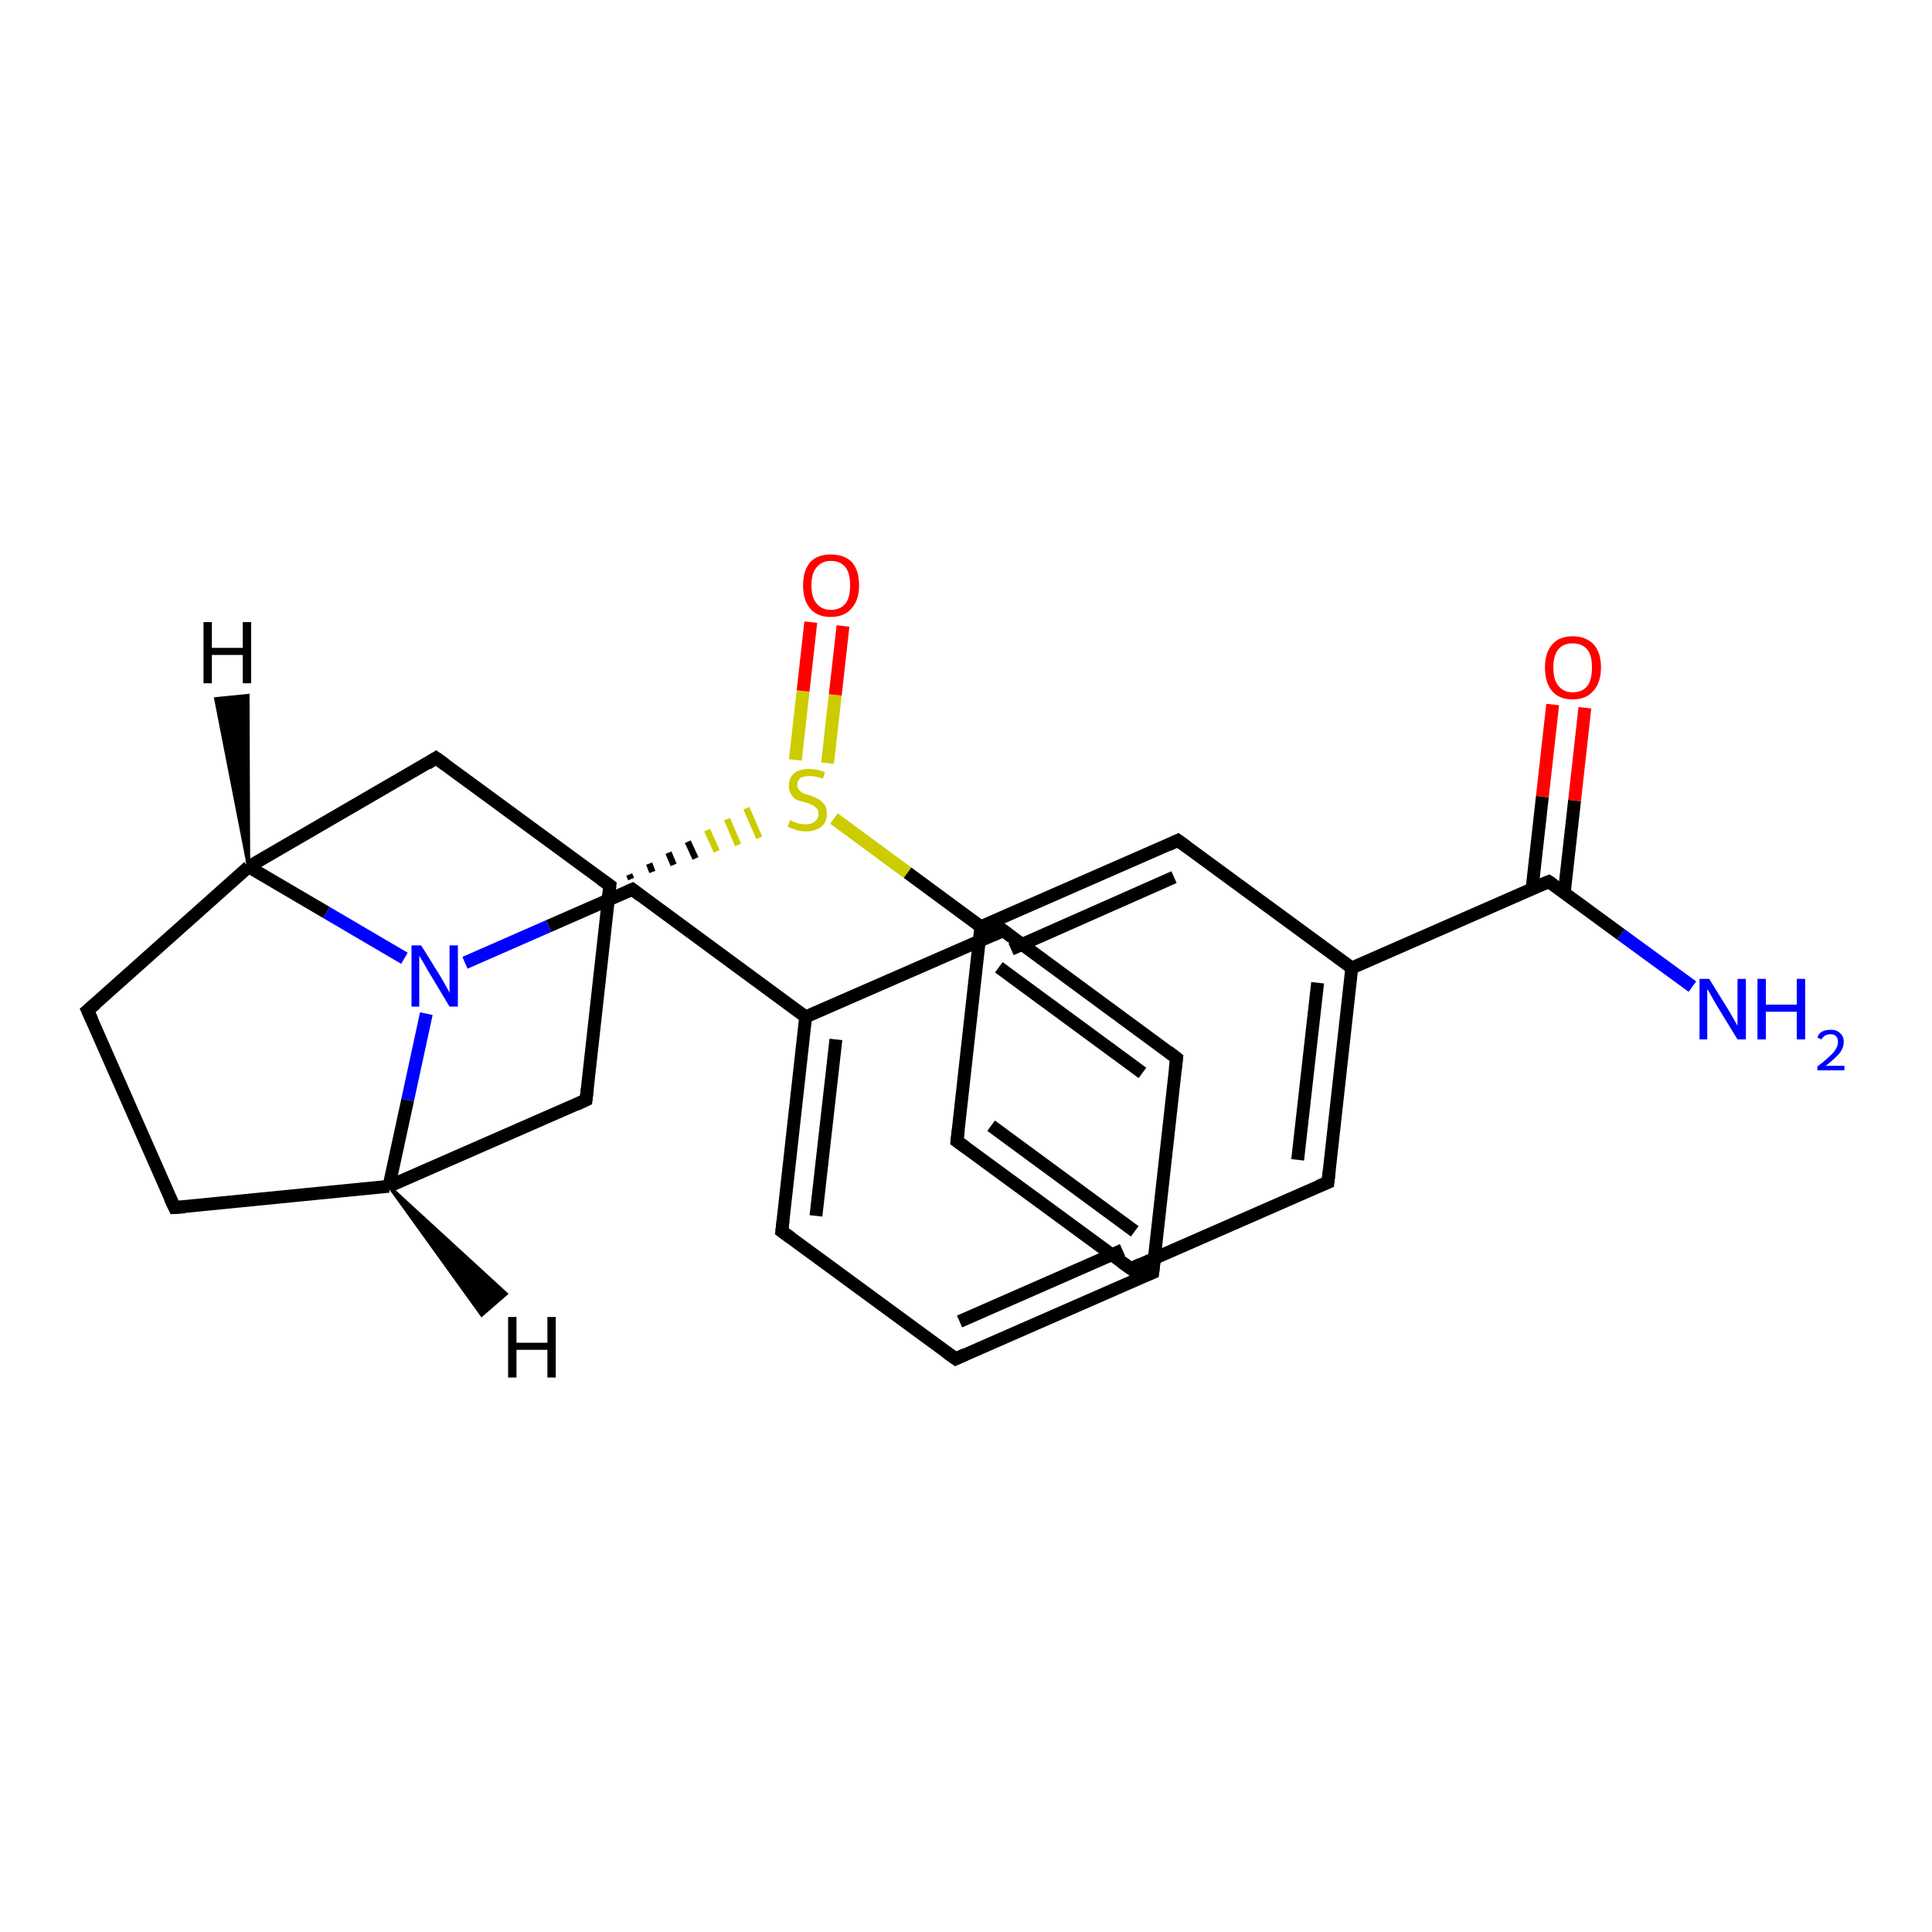 <?xml version='1.0' encoding='iso-8859-1'?>
<svg version='1.1' baseProfile='full'
              xmlns='http://www.w3.org/2000/svg'
                      xmlns:rdkit='http://www.rdkit.org/xml'
                      xmlns:xlink='http://www.w3.org/1999/xlink'
                  xml:space='preserve'
width='300px' height='300px' viewBox='0 0 300 300'>
<!-- END OF HEADER -->
<rect style='opacity:1.0;fill:#FFFFFF;stroke:none' width='300.0' height='300.0' x='0.0' y='0.0'> </rect>
<path class='bond-0 atom-0 atom-1' d='M 262.8,153.2 L 251.7,145.1' style='fill:none;fill-rule:evenodd;stroke:#0000FF;stroke-width:2.0px;stroke-linecap:butt;stroke-linejoin:miter;stroke-opacity:1' />
<path class='bond-0 atom-0 atom-1' d='M 251.7,145.1 L 240.5,136.9' style='fill:none;fill-rule:evenodd;stroke:#000000;stroke-width:2.0px;stroke-linecap:butt;stroke-linejoin:miter;stroke-opacity:1' />
<path class='bond-1 atom-1 atom-2' d='M 242.9,138.6 L 244.5,124.3' style='fill:none;fill-rule:evenodd;stroke:#000000;stroke-width:2.0px;stroke-linecap:butt;stroke-linejoin:miter;stroke-opacity:1' />
<path class='bond-1 atom-1 atom-2' d='M 244.5,124.3 L 246.1,109.9' style='fill:none;fill-rule:evenodd;stroke:#FF0000;stroke-width:2.0px;stroke-linecap:butt;stroke-linejoin:miter;stroke-opacity:1' />
<path class='bond-1 atom-1 atom-2' d='M 237.9,138.0 L 239.5,123.7' style='fill:none;fill-rule:evenodd;stroke:#000000;stroke-width:2.0px;stroke-linecap:butt;stroke-linejoin:miter;stroke-opacity:1' />
<path class='bond-1 atom-1 atom-2' d='M 239.5,123.7 L 241.1,109.4' style='fill:none;fill-rule:evenodd;stroke:#FF0000;stroke-width:2.0px;stroke-linecap:butt;stroke-linejoin:miter;stroke-opacity:1' />
<path class='bond-2 atom-1 atom-3' d='M 240.5,136.9 L 209.9,150.3' style='fill:none;fill-rule:evenodd;stroke:#000000;stroke-width:2.0px;stroke-linecap:butt;stroke-linejoin:miter;stroke-opacity:1' />
<path class='bond-3 atom-3 atom-4' d='M 209.9,150.3 L 206.2,183.6' style='fill:none;fill-rule:evenodd;stroke:#000000;stroke-width:2.0px;stroke-linecap:butt;stroke-linejoin:miter;stroke-opacity:1' />
<path class='bond-3 atom-3 atom-4' d='M 204.6,152.6 L 201.5,180.1' style='fill:none;fill-rule:evenodd;stroke:#000000;stroke-width:2.0px;stroke-linecap:butt;stroke-linejoin:miter;stroke-opacity:1' />
<path class='bond-4 atom-4 atom-5' d='M 206.2,183.6 L 175.6,197.0' style='fill:none;fill-rule:evenodd;stroke:#000000;stroke-width:2.0px;stroke-linecap:butt;stroke-linejoin:miter;stroke-opacity:1' />
<path class='bond-5 atom-5 atom-6' d='M 175.6,197.0 L 148.6,177.2' style='fill:none;fill-rule:evenodd;stroke:#000000;stroke-width:2.0px;stroke-linecap:butt;stroke-linejoin:miter;stroke-opacity:1' />
<path class='bond-5 atom-5 atom-6' d='M 176.2,191.2 L 153.9,174.8' style='fill:none;fill-rule:evenodd;stroke:#000000;stroke-width:2.0px;stroke-linecap:butt;stroke-linejoin:miter;stroke-opacity:1' />
<path class='bond-6 atom-6 atom-7' d='M 148.6,177.2 L 152.3,143.9' style='fill:none;fill-rule:evenodd;stroke:#000000;stroke-width:2.0px;stroke-linecap:butt;stroke-linejoin:miter;stroke-opacity:1' />
<path class='bond-7 atom-7 atom-8' d='M 152.3,143.9 L 182.9,130.5' style='fill:none;fill-rule:evenodd;stroke:#000000;stroke-width:2.0px;stroke-linecap:butt;stroke-linejoin:miter;stroke-opacity:1' />
<path class='bond-7 atom-7 atom-8' d='M 157.0,147.4 L 182.3,136.2' style='fill:none;fill-rule:evenodd;stroke:#000000;stroke-width:2.0px;stroke-linecap:butt;stroke-linejoin:miter;stroke-opacity:1' />
<path class='bond-8 atom-7 atom-9' d='M 152.3,143.9 L 140.9,135.5' style='fill:none;fill-rule:evenodd;stroke:#000000;stroke-width:2.0px;stroke-linecap:butt;stroke-linejoin:miter;stroke-opacity:1' />
<path class='bond-8 atom-7 atom-9' d='M 140.9,135.5 L 129.5,127.1' style='fill:none;fill-rule:evenodd;stroke:#CCCC00;stroke-width:2.0px;stroke-linecap:butt;stroke-linejoin:miter;stroke-opacity:1' />
<path class='bond-9 atom-9 atom-10' d='M 128.5,118.5 L 129.7,107.9' style='fill:none;fill-rule:evenodd;stroke:#CCCC00;stroke-width:2.0px;stroke-linecap:butt;stroke-linejoin:miter;stroke-opacity:1' />
<path class='bond-9 atom-9 atom-10' d='M 129.7,107.9 L 130.9,97.2' style='fill:none;fill-rule:evenodd;stroke:#FF0000;stroke-width:2.0px;stroke-linecap:butt;stroke-linejoin:miter;stroke-opacity:1' />
<path class='bond-9 atom-9 atom-10' d='M 123.5,118.0 L 124.7,107.3' style='fill:none;fill-rule:evenodd;stroke:#CCCC00;stroke-width:2.0px;stroke-linecap:butt;stroke-linejoin:miter;stroke-opacity:1' />
<path class='bond-9 atom-9 atom-10' d='M 124.7,107.3 L 125.9,96.6' style='fill:none;fill-rule:evenodd;stroke:#FF0000;stroke-width:2.0px;stroke-linecap:butt;stroke-linejoin:miter;stroke-opacity:1' />
<path class='bond-10 atom-11 atom-9' d='M 98.0,136.5 L 97.7,135.8' style='fill:none;fill-rule:evenodd;stroke:#000000;stroke-width:1.0px;stroke-linecap:butt;stroke-linejoin:miter;stroke-opacity:1' />
<path class='bond-10 atom-11 atom-9' d='M 101.3,135.4 L 100.8,134.1' style='fill:none;fill-rule:evenodd;stroke:#000000;stroke-width:1.0px;stroke-linecap:butt;stroke-linejoin:miter;stroke-opacity:1' />
<path class='bond-10 atom-11 atom-9' d='M 104.6,134.3 L 103.8,132.4' style='fill:none;fill-rule:evenodd;stroke:#000000;stroke-width:1.0px;stroke-linecap:butt;stroke-linejoin:miter;stroke-opacity:1' />
<path class='bond-10 atom-11 atom-9' d='M 108.0,133.3 L 106.8,130.7' style='fill:none;fill-rule:evenodd;stroke:#000000;stroke-width:1.0px;stroke-linecap:butt;stroke-linejoin:miter;stroke-opacity:1' />
<path class='bond-10 atom-11 atom-9' d='M 111.3,132.2 L 109.8,128.9' style='fill:none;fill-rule:evenodd;stroke:#CCCC00;stroke-width:1.0px;stroke-linecap:butt;stroke-linejoin:miter;stroke-opacity:1' />
<path class='bond-10 atom-11 atom-9' d='M 114.6,131.2 L 112.9,127.2' style='fill:none;fill-rule:evenodd;stroke:#CCCC00;stroke-width:1.0px;stroke-linecap:butt;stroke-linejoin:miter;stroke-opacity:1' />
<path class='bond-10 atom-11 atom-9' d='M 117.9,130.1 L 115.9,125.5' style='fill:none;fill-rule:evenodd;stroke:#CCCC00;stroke-width:1.0px;stroke-linecap:butt;stroke-linejoin:miter;stroke-opacity:1' />
<path class='bond-11 atom-11 atom-12' d='M 94.7,137.5 L 91.0,170.8' style='fill:none;fill-rule:evenodd;stroke:#000000;stroke-width:2.0px;stroke-linecap:butt;stroke-linejoin:miter;stroke-opacity:1' />
<path class='bond-12 atom-12 atom-13' d='M 91.0,170.8 L 60.4,184.2' style='fill:none;fill-rule:evenodd;stroke:#000000;stroke-width:2.0px;stroke-linecap:butt;stroke-linejoin:miter;stroke-opacity:1' />
<path class='bond-13 atom-13 atom-14' d='M 60.4,184.2 L 27.1,187.5' style='fill:none;fill-rule:evenodd;stroke:#000000;stroke-width:2.0px;stroke-linecap:butt;stroke-linejoin:miter;stroke-opacity:1' />
<path class='bond-14 atom-14 atom-15' d='M 27.1,187.5 L 13.6,156.9' style='fill:none;fill-rule:evenodd;stroke:#000000;stroke-width:2.0px;stroke-linecap:butt;stroke-linejoin:miter;stroke-opacity:1' />
<path class='bond-15 atom-15 atom-16' d='M 13.6,156.9 L 38.6,134.6' style='fill:none;fill-rule:evenodd;stroke:#000000;stroke-width:2.0px;stroke-linecap:butt;stroke-linejoin:miter;stroke-opacity:1' />
<path class='bond-16 atom-16 atom-17' d='M 38.6,134.6 L 67.7,117.7' style='fill:none;fill-rule:evenodd;stroke:#000000;stroke-width:2.0px;stroke-linecap:butt;stroke-linejoin:miter;stroke-opacity:1' />
<path class='bond-17 atom-16 atom-18' d='M 38.6,134.6 L 50.7,141.7' style='fill:none;fill-rule:evenodd;stroke:#000000;stroke-width:2.0px;stroke-linecap:butt;stroke-linejoin:miter;stroke-opacity:1' />
<path class='bond-17 atom-16 atom-18' d='M 50.7,141.7 L 62.8,148.8' style='fill:none;fill-rule:evenodd;stroke:#0000FF;stroke-width:2.0px;stroke-linecap:butt;stroke-linejoin:miter;stroke-opacity:1' />
<path class='bond-18 atom-18 atom-19' d='M 72.2,149.5 L 85.2,143.8' style='fill:none;fill-rule:evenodd;stroke:#0000FF;stroke-width:2.0px;stroke-linecap:butt;stroke-linejoin:miter;stroke-opacity:1' />
<path class='bond-18 atom-18 atom-19' d='M 85.2,143.8 L 98.2,138.1' style='fill:none;fill-rule:evenodd;stroke:#000000;stroke-width:2.0px;stroke-linecap:butt;stroke-linejoin:miter;stroke-opacity:1' />
<path class='bond-19 atom-19 atom-20' d='M 98.2,138.1 L 125.1,157.9' style='fill:none;fill-rule:evenodd;stroke:#000000;stroke-width:2.0px;stroke-linecap:butt;stroke-linejoin:miter;stroke-opacity:1' />
<path class='bond-20 atom-20 atom-21' d='M 125.1,157.9 L 121.4,191.2' style='fill:none;fill-rule:evenodd;stroke:#000000;stroke-width:2.0px;stroke-linecap:butt;stroke-linejoin:miter;stroke-opacity:1' />
<path class='bond-20 atom-20 atom-21' d='M 129.8,161.4 L 126.7,188.8' style='fill:none;fill-rule:evenodd;stroke:#000000;stroke-width:2.0px;stroke-linecap:butt;stroke-linejoin:miter;stroke-opacity:1' />
<path class='bond-21 atom-21 atom-22' d='M 121.4,191.2 L 148.4,211.0' style='fill:none;fill-rule:evenodd;stroke:#000000;stroke-width:2.0px;stroke-linecap:butt;stroke-linejoin:miter;stroke-opacity:1' />
<path class='bond-22 atom-22 atom-23' d='M 148.4,211.0 L 179.0,197.6' style='fill:none;fill-rule:evenodd;stroke:#000000;stroke-width:2.0px;stroke-linecap:butt;stroke-linejoin:miter;stroke-opacity:1' />
<path class='bond-22 atom-22 atom-23' d='M 149.0,205.2 L 174.3,194.1' style='fill:none;fill-rule:evenodd;stroke:#000000;stroke-width:2.0px;stroke-linecap:butt;stroke-linejoin:miter;stroke-opacity:1' />
<path class='bond-23 atom-23 atom-24' d='M 179.0,197.6 L 182.7,164.3' style='fill:none;fill-rule:evenodd;stroke:#000000;stroke-width:2.0px;stroke-linecap:butt;stroke-linejoin:miter;stroke-opacity:1' />
<path class='bond-24 atom-24 atom-25' d='M 182.7,164.3 L 155.8,144.5' style='fill:none;fill-rule:evenodd;stroke:#000000;stroke-width:2.0px;stroke-linecap:butt;stroke-linejoin:miter;stroke-opacity:1' />
<path class='bond-24 atom-24 atom-25' d='M 177.4,166.6 L 155.1,150.2' style='fill:none;fill-rule:evenodd;stroke:#000000;stroke-width:2.0px;stroke-linecap:butt;stroke-linejoin:miter;stroke-opacity:1' />
<path class='bond-25 atom-8 atom-3' d='M 182.9,130.5 L 209.9,150.3' style='fill:none;fill-rule:evenodd;stroke:#000000;stroke-width:2.0px;stroke-linecap:butt;stroke-linejoin:miter;stroke-opacity:1' />
<path class='bond-26 atom-17 atom-11' d='M 67.7,117.7 L 94.7,137.5' style='fill:none;fill-rule:evenodd;stroke:#000000;stroke-width:2.0px;stroke-linecap:butt;stroke-linejoin:miter;stroke-opacity:1' />
<path class='bond-27 atom-25 atom-20' d='M 155.8,144.5 L 125.1,157.9' style='fill:none;fill-rule:evenodd;stroke:#000000;stroke-width:2.0px;stroke-linecap:butt;stroke-linejoin:miter;stroke-opacity:1' />
<path class='bond-28 atom-18 atom-13' d='M 66.2,157.4 L 63.3,170.8' style='fill:none;fill-rule:evenodd;stroke:#0000FF;stroke-width:2.0px;stroke-linecap:butt;stroke-linejoin:miter;stroke-opacity:1' />
<path class='bond-28 atom-18 atom-13' d='M 63.3,170.8 L 60.4,184.2' style='fill:none;fill-rule:evenodd;stroke:#000000;stroke-width:2.0px;stroke-linecap:butt;stroke-linejoin:miter;stroke-opacity:1' />
<path class='bond-29 atom-13 atom-26' d='M 60.4,184.2 L 78.6,200.9 L 74.8,204.2 Z' style='fill:#000000;fill-rule:evenodd;fill-opacity:1;stroke:#000000;stroke-width:0.5px;stroke-linecap:butt;stroke-linejoin:miter;stroke-opacity:1;' />
<path class='bond-30 atom-16 atom-27' d='M 38.6,134.6 L 33.5,108.5 L 38.5,108.0 Z' style='fill:#000000;fill-rule:evenodd;fill-opacity:1;stroke:#000000;stroke-width:0.5px;stroke-linecap:butt;stroke-linejoin:miter;stroke-opacity:1;' />
<path d='M 241.1,137.3 L 240.5,136.9 L 239.0,137.5' style='fill:none;stroke:#000000;stroke-width:2.0px;stroke-linecap:butt;stroke-linejoin:miter;stroke-opacity:1;' />
<path d='M 206.4,181.9 L 206.2,183.6 L 204.7,184.2' style='fill:none;stroke:#000000;stroke-width:2.0px;stroke-linecap:butt;stroke-linejoin:miter;stroke-opacity:1;' />
<path d='M 177.1,196.3 L 175.6,197.0 L 174.2,196.0' style='fill:none;stroke:#000000;stroke-width:2.0px;stroke-linecap:butt;stroke-linejoin:miter;stroke-opacity:1;' />
<path d='M 150.0,178.2 L 148.6,177.2 L 148.8,175.5' style='fill:none;stroke:#000000;stroke-width:2.0px;stroke-linecap:butt;stroke-linejoin:miter;stroke-opacity:1;' />
<path d='M 181.4,131.2 L 182.9,130.5 L 184.3,131.5' style='fill:none;stroke:#000000;stroke-width:2.0px;stroke-linecap:butt;stroke-linejoin:miter;stroke-opacity:1;' />
<path d='M 94.5,139.2 L 94.7,137.5 L 93.3,136.5' style='fill:none;stroke:#000000;stroke-width:2.0px;stroke-linecap:butt;stroke-linejoin:miter;stroke-opacity:1;' />
<path d='M 91.2,169.1 L 91.0,170.8 L 89.5,171.5' style='fill:none;stroke:#000000;stroke-width:2.0px;stroke-linecap:butt;stroke-linejoin:miter;stroke-opacity:1;' />
<path d='M 28.7,187.4 L 27.1,187.5 L 26.4,186.0' style='fill:none;stroke:#000000;stroke-width:2.0px;stroke-linecap:butt;stroke-linejoin:miter;stroke-opacity:1;' />
<path d='M 14.3,158.4 L 13.6,156.9 L 14.9,155.8' style='fill:none;stroke:#000000;stroke-width:2.0px;stroke-linecap:butt;stroke-linejoin:miter;stroke-opacity:1;' />
<path d='M 66.3,118.6 L 67.7,117.7 L 69.1,118.7' style='fill:none;stroke:#000000;stroke-width:2.0px;stroke-linecap:butt;stroke-linejoin:miter;stroke-opacity:1;' />
<path d='M 97.5,138.4 L 98.2,138.1 L 99.5,139.1' style='fill:none;stroke:#000000;stroke-width:2.0px;stroke-linecap:butt;stroke-linejoin:miter;stroke-opacity:1;' />
<path d='M 121.6,189.5 L 121.4,191.2 L 122.8,192.2' style='fill:none;stroke:#000000;stroke-width:2.0px;stroke-linecap:butt;stroke-linejoin:miter;stroke-opacity:1;' />
<path d='M 147.0,210.0 L 148.4,211.0 L 149.9,210.3' style='fill:none;stroke:#000000;stroke-width:2.0px;stroke-linecap:butt;stroke-linejoin:miter;stroke-opacity:1;' />
<path d='M 177.5,198.2 L 179.0,197.6 L 179.2,195.9' style='fill:none;stroke:#000000;stroke-width:2.0px;stroke-linecap:butt;stroke-linejoin:miter;stroke-opacity:1;' />
<path d='M 182.5,166.0 L 182.7,164.3 L 181.4,163.3' style='fill:none;stroke:#000000;stroke-width:2.0px;stroke-linecap:butt;stroke-linejoin:miter;stroke-opacity:1;' />
<path d='M 157.1,145.5 L 155.8,144.5 L 154.2,145.2' style='fill:none;stroke:#000000;stroke-width:2.0px;stroke-linecap:butt;stroke-linejoin:miter;stroke-opacity:1;' />
<path class='atom-0' d='M 265.4 152.0
L 268.5 157.0
Q 268.8 157.5, 269.3 158.4
Q 269.8 159.3, 269.8 159.3
L 269.8 152.0
L 271.1 152.0
L 271.1 161.4
L 269.8 161.4
L 266.5 156.0
Q 266.1 155.3, 265.7 154.6
Q 265.3 153.8, 265.1 153.6
L 265.1 161.4
L 263.9 161.4
L 263.9 152.0
L 265.4 152.0
' fill='#0000FF'/>
<path class='atom-0' d='M 272.9 152.0
L 274.2 152.0
L 274.2 156.0
L 279.0 156.0
L 279.0 152.0
L 280.3 152.0
L 280.3 161.4
L 279.0 161.4
L 279.0 157.1
L 274.2 157.1
L 274.2 161.4
L 272.9 161.4
L 272.9 152.0
' fill='#0000FF'/>
<path class='atom-0' d='M 282.2 161.1
Q 282.4 160.5, 282.9 160.2
Q 283.5 159.9, 284.3 159.9
Q 285.2 159.9, 285.7 160.4
Q 286.3 160.9, 286.3 161.8
Q 286.3 162.7, 285.6 163.6
Q 284.9 164.4, 283.5 165.5
L 286.4 165.5
L 286.4 166.2
L 282.2 166.2
L 282.2 165.6
Q 283.3 164.8, 284.0 164.1
Q 284.7 163.5, 285.0 163.0
Q 285.4 162.4, 285.4 161.8
Q 285.4 161.2, 285.1 160.9
Q 284.8 160.6, 284.3 160.6
Q 283.7 160.6, 283.4 160.8
Q 283.1 161.0, 282.8 161.4
L 282.2 161.1
' fill='#0000FF'/>
<path class='atom-2' d='M 239.9 103.6
Q 239.9 101.4, 241.0 100.1
Q 242.1 98.8, 244.2 98.8
Q 246.3 98.8, 247.5 100.1
Q 248.6 101.4, 248.6 103.6
Q 248.6 106.0, 247.4 107.3
Q 246.3 108.6, 244.2 108.6
Q 242.1 108.6, 241.0 107.3
Q 239.9 106.0, 239.9 103.6
M 244.2 107.5
Q 245.7 107.5, 246.5 106.5
Q 247.2 105.6, 247.2 103.6
Q 247.2 101.8, 246.5 100.9
Q 245.7 99.9, 244.2 99.9
Q 242.8 99.9, 242.0 100.8
Q 241.2 101.8, 241.2 103.6
Q 241.2 105.6, 242.0 106.5
Q 242.8 107.5, 244.2 107.5
' fill='#FF0000'/>
<path class='atom-9' d='M 122.7 127.3
Q 122.8 127.4, 123.2 127.6
Q 123.7 127.8, 124.1 127.9
Q 124.6 128.0, 125.1 128.0
Q 126.0 128.0, 126.5 127.6
Q 127.1 127.1, 127.1 126.4
Q 127.1 125.8, 126.8 125.5
Q 126.5 125.2, 126.1 125.0
Q 125.7 124.8, 125.1 124.6
Q 124.2 124.4, 123.7 124.2
Q 123.2 123.9, 122.9 123.4
Q 122.5 122.9, 122.5 122.0
Q 122.5 120.8, 123.3 120.1
Q 124.1 119.4, 125.7 119.4
Q 126.8 119.4, 128.1 119.9
L 127.8 120.9
Q 126.6 120.5, 125.8 120.5
Q 124.8 120.5, 124.3 120.8
Q 123.8 121.2, 123.8 121.9
Q 123.8 122.4, 124.1 122.7
Q 124.4 123.0, 124.7 123.2
Q 125.1 123.3, 125.8 123.5
Q 126.6 123.8, 127.1 124.1
Q 127.6 124.4, 128.0 124.9
Q 128.4 125.4, 128.4 126.4
Q 128.4 127.7, 127.5 128.4
Q 126.6 129.1, 125.2 129.1
Q 124.3 129.1, 123.7 128.9
Q 123.1 128.7, 122.3 128.4
L 122.7 127.3
' fill='#CCCC00'/>
<path class='atom-10' d='M 124.7 90.9
Q 124.7 88.6, 125.8 87.3
Q 126.9 86.1, 129.0 86.1
Q 131.1 86.1, 132.3 87.3
Q 133.4 88.6, 133.4 90.9
Q 133.4 93.2, 132.2 94.5
Q 131.1 95.8, 129.0 95.8
Q 126.9 95.8, 125.8 94.5
Q 124.7 93.2, 124.7 90.9
M 129.0 94.7
Q 130.5 94.7, 131.3 93.7
Q 132.0 92.8, 132.0 90.9
Q 132.0 89.0, 131.3 88.1
Q 130.5 87.1, 129.0 87.1
Q 127.6 87.1, 126.8 88.1
Q 126.0 89.0, 126.0 90.9
Q 126.0 92.8, 126.8 93.7
Q 127.6 94.7, 129.0 94.7
' fill='#FF0000'/>
<path class='atom-18' d='M 65.4 146.8
L 68.5 151.8
Q 68.8 152.3, 69.3 153.2
Q 69.8 154.1, 69.8 154.2
L 69.8 146.8
L 71.1 146.8
L 71.1 156.3
L 69.8 156.3
L 66.5 150.8
Q 66.1 150.1, 65.7 149.4
Q 65.3 148.7, 65.1 148.4
L 65.1 156.3
L 63.9 156.3
L 63.9 146.8
L 65.4 146.8
' fill='#0000FF'/>
<path class='atom-26' d='M 78.9 204.5
L 80.2 204.5
L 80.2 208.5
L 85.0 208.5
L 85.0 204.5
L 86.3 204.5
L 86.3 213.9
L 85.0 213.9
L 85.0 209.6
L 80.2 209.6
L 80.2 213.9
L 78.9 213.9
L 78.9 204.5
' fill='#000000'/>
<path class='atom-27' d='M 31.6 96.6
L 32.9 96.6
L 32.9 100.6
L 37.7 100.6
L 37.7 96.6
L 39.0 96.6
L 39.0 106.1
L 37.7 106.1
L 37.7 101.7
L 32.9 101.7
L 32.9 106.1
L 31.6 106.1
L 31.6 96.6
' fill='#000000'/>
</svg>
